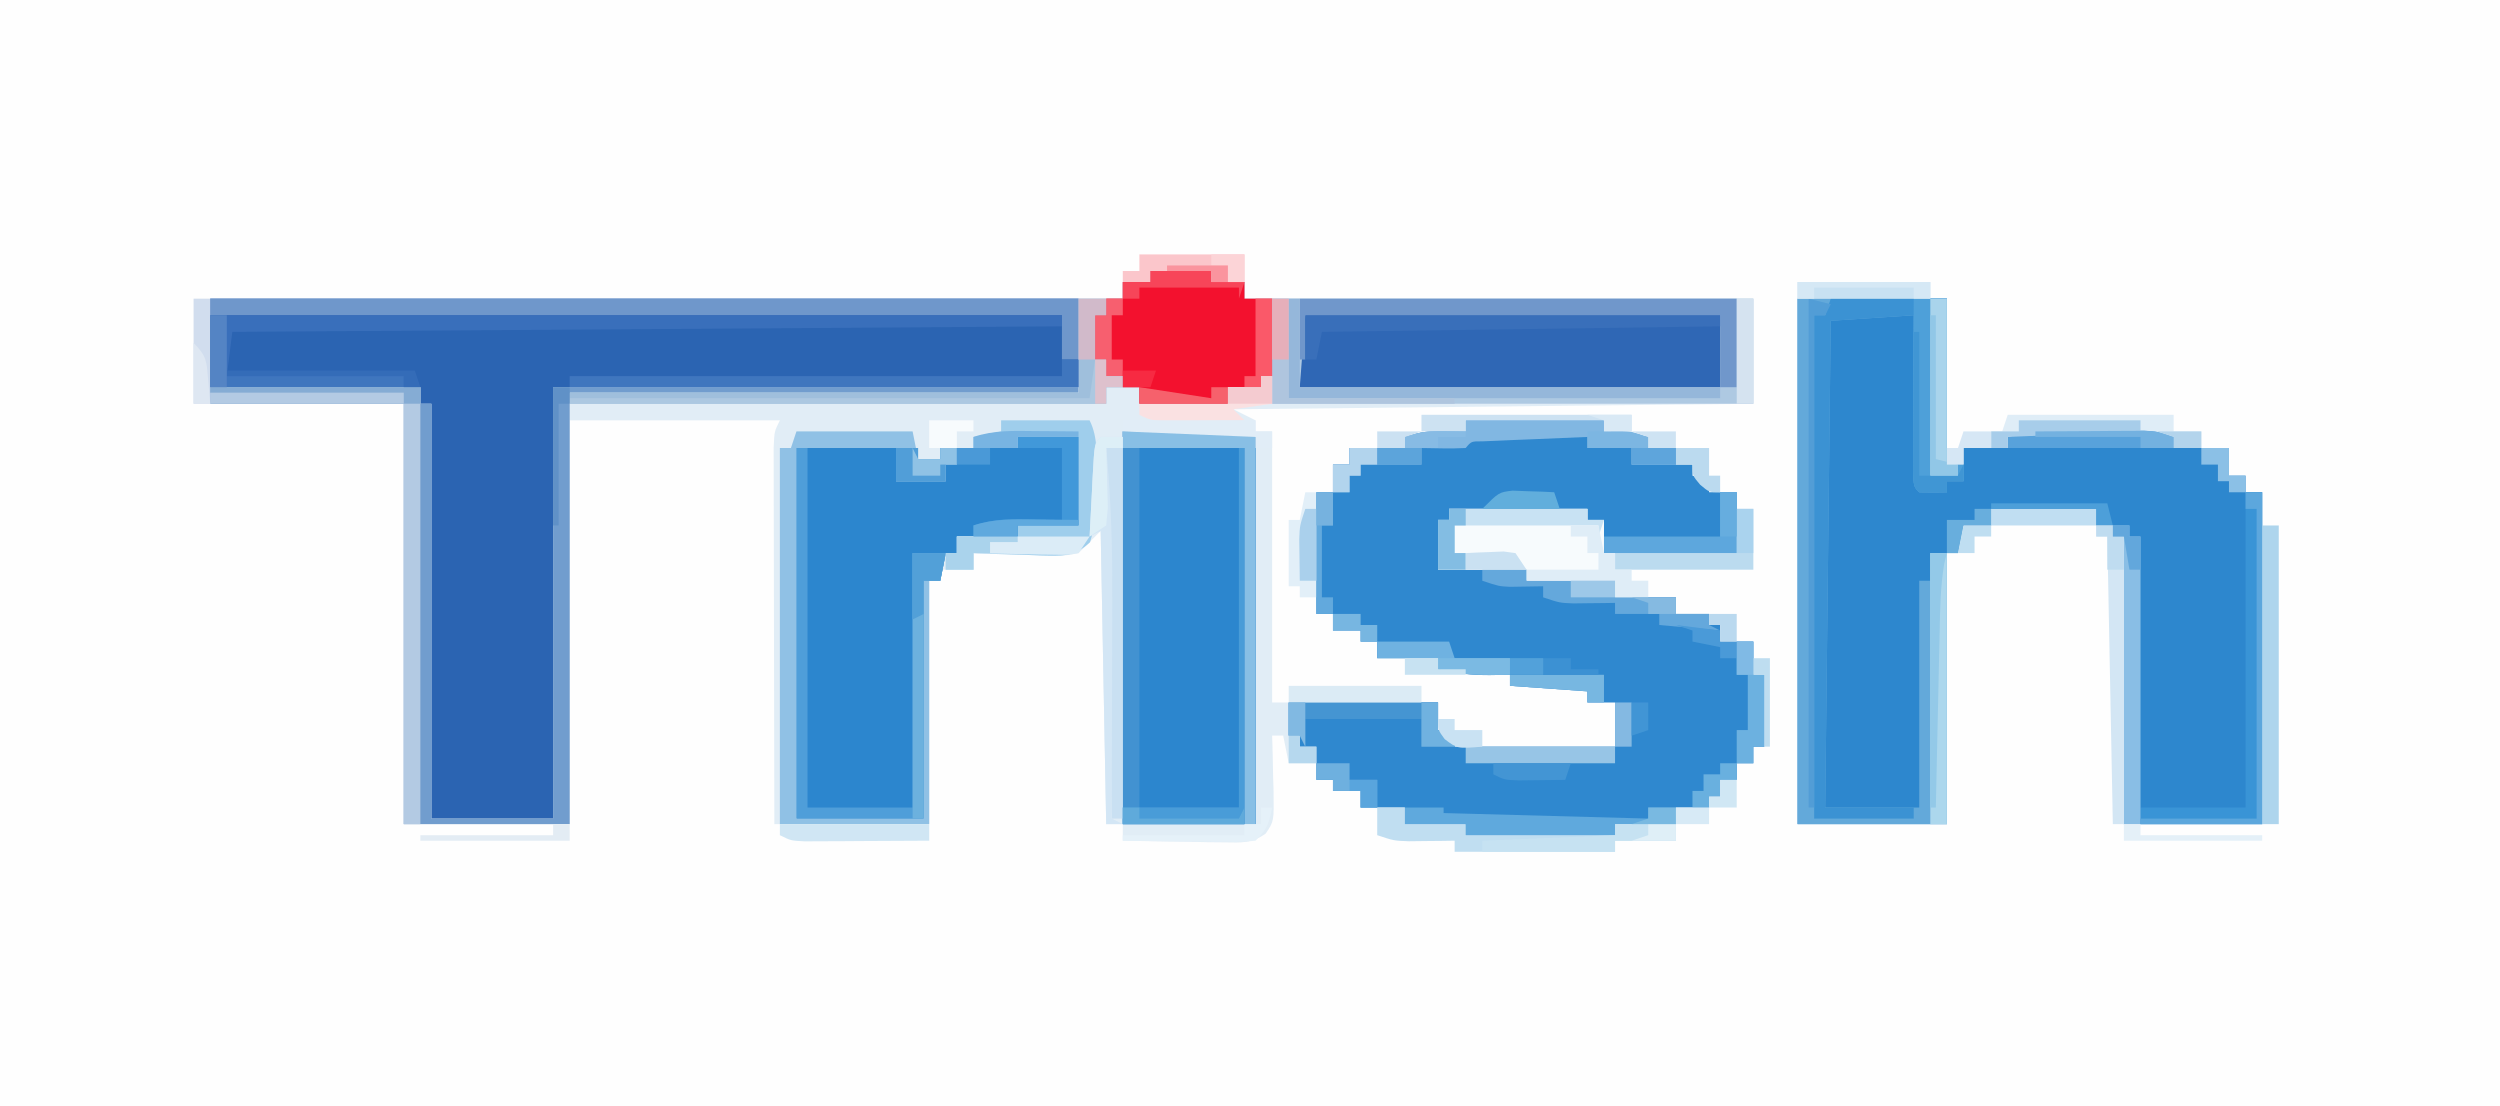 <?xml version="1.0" encoding="UTF-8"?>
<svg version="1.1" xmlns="http://www.w3.org/2000/svg" width="452" height="200">
<rect width="100%" height="100%" fill="#333333" stroke="none"/>
<path d="M0 0 C149.16 0 298.32 0 452 0 C452 66 452 132 452 200 C302.84 200 153.68 200 0 200 C0 134 0 68 0 0 Z " fill="#FEFEFE" transform="translate(0,0)"/>
<path d="M0 0 C3.63 0 7.26 0 11 0 C11 0.66 11 1.32 11 2 C12.98 2 14.96 2 17 2 C17 2.99 17 3.98 17 5 C47.36 5 77.72 5 109 5 C109 11.27 109 17.54 109 24 C77.98 24.33 46.96 24.66 15 25 C16.98 25.99 16.98 25.99 19 27 C19 27.66 19 28.32 19 29 C19.99 29 20.98 29 22 29 C22 45.17 22 61.34 22 78 C31.9 78 41.8 78 52 78 C52 79.65 52 81.3 52 83 C52.99 83.33 53.98 83.66 55 84 C55 84.66 55 85.32 55 86 C64.57 86 74.14 86 84 86 C84 83.36 84 80.72 84 78 C82.35 78 80.7 78 79 78 C79 77.34 79 76.68 79 76 C72.07 75.505 72.07 75.505 65 75 C65 74.34 65 73.68 65 73 C63.175 73.031 63.175 73.031 61.312 73.062 C58.08 73.068 55.151 72.788 52 72 C52 71.34 52 70.68 52 70 C48.37 70 44.74 70 41 70 C41 69.01 41 68.02 41 67 C40.01 67 39.02 67 38 67 C38 66.34 38 65.68 38 65 C36.35 65 34.7 65 33 65 C33 64.01 33 63.02 33 62 C32.01 62 31.02 62 30 62 C30 54.74 30 47.48 30 40 C30.99 40 31.98 40 33 40 C33 38.35 33 36.7 33 35 C33.99 35 34.98 35 36 35 C36 34.01 36 33.02 36 32 C39.3 32 42.6 32 46 32 C46 31.34 46 30.68 46 30 C48.751 29.083 50.359 28.891 53.188 28.938 C55.075 28.968 55.075 28.968 57 29 C57 28.34 57 27.68 57 27 C65.25 27 73.5 27 82 27 C82 27.66 82 28.32 82 29 C85.96 29.495 85.96 29.495 90 30 C90 30.66 90 31.32 90 32 C91.65 32 93.3 32 95 32 C95 32.99 95 33.98 95 35 C95.99 35 96.98 35 98 35 C98 35.66 98 36.32 98 37 C98.99 37.33 99.98 37.66 101 38 C101 38.66 101 39.32 101 40 C102.65 40 104.3 40 106 40 C106 43.63 106 47.26 106 51 C98.08 51 90.16 51 82 51 C82 49.02 82 47.04 82 45 C81.01 45 80.02 45 79 45 C79 44.34 79 43.68 79 43 C70.75 43 62.5 43 54 43 C54 43.66 54 44.32 54 45 C53.34 45 52.68 45 52 45 C52 47.97 52 50.94 52 54 C57.28 54 62.56 54 68 54 C68 54.66 68 55.32 68 56 C73.28 56 78.56 56 84 56 C84 56.99 84 57.98 84 59 C87.63 59 91.26 59 95 59 C95 59.99 95 60.98 95 62 C96.98 62 98.96 62 101 62 C101 62.66 101 63.32 101 64 C101.66 64 102.32 64 103 64 C103 64.99 103 65.98 103 67 C104.98 67 106.96 67 109 67 C109 68.98 109 70.96 109 73 C109.66 73 110.32 73 111 73 C111 77.29 111 81.58 111 86 C110.34 86 109.68 86 109 86 C109 86.99 109 87.98 109 89 C108.01 89 107.02 89 106 89 C106 89.99 106 90.98 106 92 C105.01 92 104.02 92 103 92 C103 92.99 103 93.98 103 95 C102.34 95 101.68 95 101 95 C101 95.66 101 96.32 101 97 C99.02 97 97.04 97 95 97 C95 97.99 95 98.98 95 100 C91.37 100 87.74 100 84 100 C84 100.66 84 101.32 84 102 C75.09 102 66.18 102 57 102 C57 101.34 57 100.68 57 100 C53.37 100 49.74 100 46 100 C46 99.01 46 98.02 46 97 C43.36 97 40.72 97 38 97 C38 96.01 38 95.02 38 94 C36.35 94 34.7 94 33 94 C33 93.34 33 92.68 33 92 C32.01 92 31.02 92 30 92 C30 91.01 30 90.02 30 89 C28.35 89 26.7 89 25 89 C24.67 87.35 24.34 85.7 24 84 C23.34 84 22.68 84 22 84 C22.035 85.12 22.07 86.24 22.105 87.395 C22.134 88.867 22.161 90.34 22.188 91.812 C22.213 92.55 22.238 93.288 22.264 94.049 C22.338 99.505 22.338 99.505 20.828 101.719 C18.293 103.496 16.534 103.342 13.457 103.293 C12.384 103.283 11.311 103.274 10.205 103.264 C9.086 103.239 7.966 103.213 6.812 103.188 C5.681 103.174 4.55 103.16 3.385 103.146 C0.589 103.111 -2.205 103.062 -5 103 C-5 102.01 -5 101.02 -5 100 C-5.99 100 -6.98 100 -8 100 C-8.33 82.51 -8.66 65.02 -9 47 C-10.32 48.32 -11.64 49.64 -13 51 C-15.198 51.454 -15.198 51.454 -17.547 51.391 C-18.391 51.378 -19.236 51.365 -20.105 51.352 C-20.978 51.318 -21.851 51.285 -22.75 51.25 C-23.638 51.232 -24.526 51.214 -25.441 51.195 C-27.629 51.148 -29.814 51.083 -32 51 C-32 51.99 -32 52.98 -32 54 C-33.98 54 -35.96 54 -38 54 C-38 54.66 -38 55.32 -38 56 C-38.66 56 -39.32 56 -40 56 C-40 70.52 -40 85.04 -40 100 C-49.24 100 -58.48 100 -68 100 C-68.023 90.777 -68.041 81.555 -68.052 72.332 C-68.057 68.05 -68.064 63.768 -68.075 59.485 C-68.086 55.355 -68.092 51.225 -68.095 47.095 C-68.097 45.517 -68.1 43.938 -68.106 42.36 C-68.113 40.155 -68.114 37.95 -68.114 35.745 C-68.116 34.488 -68.118 33.231 -68.12 31.936 C-68 29 -68 29 -67 27 C-79.54 27 -92.08 27 -105 27 C-105 51.09 -105 75.18 -105 100 C-114.9 100 -124.8 100 -135 100 C-135 74.92 -135 49.84 -135 24 C-146.55 24 -158.1 24 -170 24 C-170 17.73 -170 11.46 -170 5 C-115.55 5 -61.1 5 -5 5 C-5 4.01 -5 3.02 -5 2 C-3.35 2 -1.7 2 0 2 C0 1.34 0 0.68 0 0 Z " fill="#E1EDF6" transform="translate(208,49)"/>
<path d="M0 0 C8.91 0 17.82 0 27 0 C27 9.9 27 19.8 27 30 C27.99 30 28.98 30 30 30 C30 29.01 30 28.02 30 27 C32.64 27 35.28 27 38 27 C38 26.34 38 25.68 38 25 C41.457 24.219 44.653 23.872 48.195 23.867 C49.64 23.865 49.64 23.865 51.113 23.863 C52.107 23.867 53.101 23.871 54.125 23.875 C55.627 23.869 55.627 23.869 57.16 23.863 C58.121 23.865 59.081 23.866 60.07 23.867 C60.944 23.868 61.819 23.869 62.719 23.871 C65 24 65 24 68 25 C68 25.66 68 26.32 68 27 C71.3 27 74.6 27 78 27 C78 28.65 78 30.3 78 32 C78.99 32 79.98 32 81 32 C81 32.99 81 33.98 81 35 C81.99 35 82.98 35 84 35 C84 54.8 84 74.6 84 95 C75.75 95 67.5 95 59 95 C59 77.84 59 60.68 59 43 C58.34 43 57.68 43 57 43 C57 42.34 57 41.68 57 41 C56.01 41 55.02 41 54 41 C54 40.01 54 39.02 54 38 C47.73 38 41.46 38 35 38 C35 38.99 35 39.98 35 41 C33.35 41 31.7 41 30 41 C29.67 42.65 29.34 44.3 29 46 C28.34 46 27.68 46 27 46 C27 62.17 27 78.34 27 95 C18.09 95 9.18 95 0 95 C0 63.65 0 32.3 0 0 Z " fill="#2D87CE" transform="translate(325,54)"/>
<path d="M0 0 C51.81 0 103.62 0 157 0 C157 5.28 157 10.56 157 16 C125.65 16 94.3 16 62 16 C62 41.74 62 67.48 62 94 C54.74 94 47.48 94 40 94 C40 69.25 40 44.5 40 19 C39.34 19 38.68 19 38 19 C38 18.01 38 17.02 38 16 C25.46 16 12.92 16 0 16 C0 10.72 0 5.44 0 0 Z " fill="#2B64B2" transform="translate(38,54)"/>
<path d="M0 0 C8.25 0 16.5 0 25 0 C25 0.66 25 1.32 25 2 C27.64 2.33 30.28 2.66 33 3 C33 3.66 33 4.32 33 5 C34.65 5 36.3 5 38 5 C38 5.99 38 6.98 38 8 C38.99 8 39.98 8 41 8 C41 8.66 41 9.32 41 10 C41.99 10.33 42.98 10.66 44 11 C44 11.66 44 12.32 44 13 C45.65 13 47.3 13 49 13 C49 16.63 49 20.26 49 24 C41.08 24 33.16 24 25 24 C25 22.02 25 20.04 25 18 C24.01 18 23.02 18 22 18 C22 17.34 22 16.68 22 16 C13.75 16 5.5 16 -3 16 C-3 16.66 -3 17.32 -3 18 C-3.66 18 -4.32 18 -5 18 C-5 20.97 -5 23.94 -5 27 C0.28 27 5.56 27 11 27 C11 27.66 11 28.32 11 29 C16.28 29 21.56 29 27 29 C27 29.99 27 30.98 27 32 C30.63 32 34.26 32 38 32 C38 32.99 38 33.98 38 35 C39.98 35 41.96 35 44 35 C44 35.66 44 36.32 44 37 C44.66 37 45.32 37 46 37 C46 37.99 46 38.98 46 40 C47.98 40 49.96 40 52 40 C52 41.98 52 43.96 52 46 C52.66 46 53.32 46 54 46 C54 50.29 54 54.58 54 59 C53.34 59 52.68 59 52 59 C52 59.99 52 60.98 52 62 C51.01 62 50.02 62 49 62 C49 62.99 49 63.98 49 65 C48.01 65 47.02 65 46 65 C46 65.99 46 66.98 46 68 C45.34 68 44.68 68 44 68 C44 68.66 44 69.32 44 70 C42.02 70 40.04 70 38 70 C38 70.99 38 71.98 38 73 C34.37 73 30.74 73 27 73 C27 73.66 27 74.32 27 75 C18.09 75 9.18 75 0 75 C0 74.34 0 73.68 0 73 C-3.63 73 -7.26 73 -11 73 C-11 72.01 -11 71.02 -11 70 C-13.64 70 -16.28 70 -19 70 C-19 69.01 -19 68.02 -19 67 C-20.65 67 -22.3 67 -24 67 C-24 66.34 -24 65.68 -24 65 C-24.99 65 -25.98 65 -27 65 C-27 63.02 -27 61.04 -27 59 C-27.99 59 -28.98 59 -30 59 C-30 58.34 -30 57.68 -30 57 C-30.66 57 -31.32 57 -32 57 C-32 55.02 -32 53.04 -32 51 C-23.09 51 -14.18 51 -5 51 C-5 52.65 -5 54.3 -5 56 C-3.515 56.495 -3.515 56.495 -2 57 C-2 57.66 -2 58.32 -2 59 C7.57 59 17.14 59 27 59 C27 56.36 27 53.72 27 51 C25.35 51 23.7 51 22 51 C22 50.34 22 49.68 22 49 C15.07 48.505 15.07 48.505 8 48 C8 47.34 8 46.68 8 46 C6.783 46.021 5.566 46.041 4.312 46.062 C1.08 46.068 -1.849 45.788 -5 45 C-5 44.34 -5 43.68 -5 43 C-8.63 43 -12.26 43 -16 43 C-16 42.01 -16 41.02 -16 40 C-16.99 40 -17.98 40 -19 40 C-19 39.34 -19 38.68 -19 38 C-20.65 38 -22.3 38 -24 38 C-24 37.01 -24 36.02 -24 35 C-24.99 35 -25.98 35 -27 35 C-27 27.74 -27 20.48 -27 13 C-26.01 13 -25.02 13 -24 13 C-24 11.35 -24 9.7 -24 8 C-23.01 8 -22.02 8 -21 8 C-21 7.01 -21 6.02 -21 5 C-17.7 5 -14.4 5 -11 5 C-11 4.34 -11 3.68 -11 3 C-8.249 2.083 -6.641 1.891 -3.812 1.938 C-1.925 1.968 -1.925 1.968 0 2 C0 1.34 0 0.68 0 0 Z " fill="#2F88CF" transform="translate(265,76)"/>
<path d="M0 0 C3.63 0 7.26 0 11 0 C11 0.66 11 1.32 11 2 C12.98 2 14.96 2 17 2 C17 2.99 17 3.98 17 5 C47.36 5 77.72 5 109 5 C109 11.27 109 17.54 109 24 C80.29 24 51.58 24 22 24 C22 22.35 22 20.7 22 19 C21.34 19 20.68 19 20 19 C20 19.66 20 20.32 20 21 C18.02 21 16.04 21 14 21 C14 21.99 14 22.98 14 24 C8.72 24 3.44 24 -2 24 C-2 23.01 -2 22.02 -2 21 C-2.99 21 -3.98 21 -5 21 C-5 20.34 -5 19.68 -5 19 C-5.99 19 -6.98 19 -8 19 C-8 18.01 -8 17.02 -8 16 C-8.66 16 -9.32 16 -10 16 C-10 13.36 -10 10.72 -10 8 C-9.34 8 -8.68 8 -8 8 C-8 7.01 -8 6.02 -8 5 C-7.01 5 -6.02 5 -5 5 C-5 4.01 -5 3.02 -5 2 C-3.35 2 -1.7 2 0 2 C0 1.34 0 0.68 0 0 Z " fill="#AEC9E2" transform="translate(208,49)"/>
<path d="M0 0 C3.63 0 7.26 0 11 0 C11 5.28 11 10.56 11 16 C7.37 16 3.74 16 0 16 C0 16.66 0 17.32 0 18 C-3.63 18 -7.26 18 -11 18 C-11 18.99 -11 19.98 -11 21 C-11.66 21 -12.32 21 -13 21 C-13.33 22.65 -13.66 24.3 -14 26 C-14.99 26 -15.98 26 -17 26 C-17 40.19 -17 54.38 -17 69 C-24.59 69 -32.18 69 -40 69 C-40 46.89 -40 24.78 -40 2 C-34.06 2 -28.12 2 -22 2 C-22 3.98 -22 5.96 -22 8 C-19.03 8 -16.06 8 -13 8 C-13 7.01 -13 6.02 -13 5 C-12.34 5 -11.68 5 -11 5 C-11 4.01 -11 3.02 -11 2 C-7.37 2 -3.74 2 0 2 C0 1.34 0 0.68 0 0 Z " fill="#2C86CE" transform="translate(184,79)"/>
<path d="M0 0 C22 0 22 0 24 1 C24 24.1 24 47.2 24 71 C16.08 71 8.16 71 0 71 C0 47.57 0 24.14 0 0 Z " fill="#2C86CE" transform="translate(203,78)"/>
<path d="M0 0 C8.91 0 17.82 0 27 0 C27 9.9 27 19.8 27 30 C27.99 30 28.98 30 30 30 C30 30.99 30 31.98 30 33 C29.01 33 28.02 33 27 33 C27 33.66 27 34.32 27 35 C25.334 35.043 23.666 35.041 22 35 C21 34 21 34 20.886 31.041 C20.892 29.747 20.897 28.454 20.902 27.121 C20.904 26.434 20.905 25.748 20.907 25.04 C20.912 22.839 20.925 20.638 20.938 18.438 C20.943 16.949 20.947 15.46 20.951 13.971 C20.961 10.314 20.981 6.657 21 3 C16.05 3.33 11.1 3.66 6 4 C5.67 33.04 5.34 62.08 5 92 C10.61 92 16.22 92 22 92 C22 78.47 22 64.94 22 51 C22.66 51 23.32 51 24 51 C24 49.35 24 47.7 24 46 C24.99 46 25.98 46 27 46 C27 62.17 27 78.34 27 95 C18.09 95 9.18 95 0 95 C0 63.65 0 32.3 0 0 Z " fill="#63A9DA" transform="translate(325,54)"/>
<path d="M0 0 C24.75 0 49.5 0 75 0 C75 4.29 75 8.58 75 13 C49.92 13 24.84 13 -1 13 C-0.67 8.71 -0.34 4.42 0 0 Z " fill="#2F67B5" transform="translate(236,57)"/>
<path d="M0 0 C12.54 0 25.08 0 38 0 C38 0.99 38 1.98 38 3 C38.66 3 39.32 3 40 3 C40 27.75 40 52.5 40 78 C47.26 78 54.52 78 62 78 C62 52.26 62 26.52 62 0 C93.35 0 124.7 0 157 0 C157 0.33 157 0.66 157 1 C126.64 1 96.28 1 65 1 C65 26.74 65 52.48 65 79 C55.1 79 45.2 79 35 79 C35 53.92 35 28.84 35 3 C23.45 3 11.9 3 0 3 C0 2.01 0 1.02 0 0 Z " fill="#719DCE" transform="translate(38,70)"/>
<path d="M0 0 C3.63 0 7.26 0 11 0 C11 0.66 11 1.32 11 2 C12.98 2 14.96 2 17 2 C17 2.99 17 3.98 17 5 C18.65 5 20.3 5 22 5 C22 9.62 22 14.24 22 19 C21.34 19 20.68 19 20 19 C20 19.66 20 20.32 20 21 C18.02 21 16.04 21 14 21 C14 21.99 14 22.98 14 24 C8.72 24 3.44 24 -2 24 C-2 23.01 -2 22.02 -2 21 C-2.99 21 -3.98 21 -5 21 C-5 20.34 -5 19.68 -5 19 C-5.99 19 -6.98 19 -8 19 C-8 18.01 -8 17.02 -8 16 C-8.66 16 -9.32 16 -10 16 C-10 13.36 -10 10.72 -10 8 C-9.34 8 -8.68 8 -8 8 C-8 7.01 -8 6.02 -8 5 C-7.01 5 -6.02 5 -5 5 C-5 4.01 -5 3.02 -5 2 C-3.35 2 -1.7 2 0 2 C0 1.34 0 0.68 0 0 Z " fill="#F3112E" transform="translate(208,49)"/>
<path d="M0 0 C22 0 22 0 24 1 C24 24.1 24 47.2 24 71 C16.08 71 8.16 71 0 71 C0 47.57 0 24.14 0 0 Z M3 3 C3 24.45 3 45.9 3 68 C8.94 68 14.88 68 21 68 C21 46.55 21 25.1 21 3 C15.06 3 9.12 3 3 3 Z " fill="#4292D1" transform="translate(203,78)"/>
<path d="M0 0 C51.81 0 103.62 0 157 0 C157 3.63 157 7.26 157 11 C156.01 11 155.02 11 154 11 C154 8.36 154 5.72 154 3 C103.18 3 52.36 3 0 3 C0 2.01 0 1.02 0 0 Z " fill="#6F97CB" transform="translate(38,54)"/>
<path d="M0 0 C8.25 0 16.5 0 25 0 C25 0.66 25 1.32 25 2 C25.99 2 26.98 2 28 2 C28 3.98 28 5.96 28 8 C35.92 8 43.84 8 52 8 C52 5.36 52 2.72 52 0 C52.99 0 53.98 0 55 0 C55 3.63 55 7.26 55 11 C47.74 11 40.48 11 33 11 C33 11.66 33 12.32 33 13 C33.99 13 34.98 13 36 13 C36 13.99 36 14.98 36 16 C34.02 16 32.04 16 30 16 C30 15.01 30 14.02 30 13 C24.72 13 19.44 13 14 13 C14 12.34 14 11.68 14 11 C8.72 11 3.44 11 -2 11 C-2 8.03 -2 5.06 -2 2 C-1.34 2 -0.68 2 0 2 C0 1.34 0 0.68 0 0 Z " fill="#F7FBFD" transform="translate(262,92)"/>
<path d="M0 0 C6.93 0 13.86 0 21 0 C21 9.9 21 19.8 21 30 C21.99 30 22.98 30 24 30 C24 30.99 24 31.98 24 33 C23.01 33 22.02 33 21 33 C21 33.66 21 34.32 21 35 C19.334 35.043 17.666 35.041 16 35 C15 34 15 34 14.886 31.041 C14.892 29.747 14.897 28.454 14.902 27.121 C14.904 26.434 14.905 25.748 14.907 25.04 C14.912 22.839 14.925 20.638 14.938 18.438 C14.943 16.949 14.947 15.46 14.951 13.971 C14.961 10.314 14.981 6.657 15 3 C10.05 3.33 5.1 3.66 0 4 C-0.33 33.04 -0.66 62.08 -1 92 C4.28 92 9.56 92 15 92 C15 92.66 15 93.32 15 94 C9.06 94 3.12 94 -3 94 C-3 63.97 -3 33.94 -3 3 C-2.34 3 -1.68 3 -1 3 C-0.67 2.01 -0.34 1.02 0 0 Z " fill="#3B92D3" transform="translate(331,54)"/>
<path d="M0 0 C50.82 0 101.64 0 154 0 C154 0.66 154 1.32 154 2 C79.75 2.495 79.75 2.495 4 3 C3.67 5.64 3.34 8.28 3 11 C13.56 11 24.12 11 35 11 C35 11.66 35 12.32 35 13 C23.45 13 11.9 13 0 13 C0 8.71 0 4.42 0 0 Z " fill="#396FBB" transform="translate(38,57)"/>
<path d="M0 0 C0.99 0 1.98 0 3 0 C3 19.8 3 39.6 3 60 C-5.25 60 -13.5 60 -22 60 C-22 42.84 -22 25.68 -22 8 C-22.66 8 -23.32 8 -24 8 C-24 7.34 -24 6.68 -24 6 C-23.01 6 -22.02 6 -21 6 C-21 6.66 -21 7.32 -21 8 C-20.34 8 -19.68 8 -19 8 C-19 24.17 -19 40.34 -19 57 C-12.73 57 -6.46 57 0 57 C0 38.19 0 19.38 0 0 Z " fill="#3994D6" transform="translate(406,89)"/>
<path d="M0 0 C6.93 0 13.86 0 21 0 C21.33 1.65 21.66 3.3 22 5 C23.32 5 24.64 5 26 5 C26 4.34 26 3.68 26 3 C26.99 3 27.98 3 29 3 C29 3.99 29 4.98 29 6 C28.34 6 27.68 6 27 6 C27 6.99 27 7.98 27 9 C24.03 9 21.06 9 18 9 C18 7.02 18 5.04 18 3 C12.06 3 6.12 3 0 3 C0 25.11 0 47.22 0 70 C7.59 70 15.18 70 23 70 C23 55.81 23 41.62 23 27 C23.33 27 23.66 27 24 27 C24 41.52 24 56.04 24 71 C15.09 71 6.18 71 -3 71 C-3 48.56 -3 26.12 -3 3 C-2.34 3 -1.68 3 -1 3 C-0.67 2.01 -0.34 1.02 0 0 Z " fill="#90C1E5" transform="translate(144,78)"/>
<path d="M0 0 C12.54 0 25.08 0 38 0 C38 26.07 38 52.14 38 79 C37.01 79 36.02 79 35 79 C35 53.92 35 28.84 35 3 C23.45 3 11.9 3 0 3 C0 2.01 0 1.02 0 0 Z " fill="#B3CAE3" transform="translate(38,70)"/>
<path d="M0 0 C0.66 0 1.32 0 2 0 C2 21.45 2 42.9 2 65 C8.27 65 14.54 65 21 65 C21 49.82 21 34.64 21 19 C22.98 19 24.96 19 27 19 C26.67 20.65 26.34 22.3 26 24 C25.01 24 24.02 24 23 24 C23 38.19 23 52.38 23 67 C15.41 67 7.82 67 0 67 C0 44.89 0 22.78 0 0 Z " fill="#4F9ED9" transform="translate(144,81)"/>
<path d="M0 0 C26.07 0 52.14 0 79 0 C79 5.28 79 10.56 79 16 C78.01 16 77.02 16 76 16 C76 11.71 76 7.42 76 3 C51.25 3 26.5 3 1 3 C1 5.64 1 8.28 1 11 C0.67 11 0.34 11 0 11 C0 7.37 0 3.74 0 0 Z " fill="#7097CB" transform="translate(235,54)"/>
<path d="M0 0 C1.65 0 3.3 0 5 0 C5 0.99 5 1.98 5 3 C4.34 3 3.68 3 3 3 C3 5.64 3 8.28 3 11 C3.66 11 4.32 11 5 11 C5 11.99 5 12.98 5 14 C5.99 14 6.98 14 8 14 C8 14.66 8 15.32 8 16 C7.01 16 6.02 16 5 16 C5 16.99 5 17.98 5 19 C-27.01 19 -59.02 19 -92 19 C-92 18.34 -92 17.68 -92 17 C-61.64 17 -31.28 17 0 17 C0 11.39 0 5.78 0 0 Z " fill="#9FBFDC" transform="translate(195,54)"/>
<path d="M0 0 C5.28 0 10.56 0 16 0 C17.62 3.239 17.226 6.757 17.25 10.312 C17.271 11.072 17.291 11.832 17.312 12.615 C17.336 16.009 17.073 18.757 16.09 22.023 C13.161 24.794 10.907 24.514 6.982 24.439 C6.101 24.398 5.22 24.356 4.312 24.312 C3.42 24.29 2.527 24.267 1.607 24.244 C-0.597 24.185 -2.798 24.103 -5 24 C-5 24.99 -5 25.98 -5 27 C-6.65 27 -8.3 27 -10 27 C-10 26.01 -10 25.02 -10 24 C-9.34 24 -8.68 24 -8 24 C-8 23.01 -8 22.02 -8 21 C-4.37 21 -0.74 21 3 21 C3 20.34 3 19.68 3 19 C6.63 19 10.26 19 14 19 C14 13.72 14 8.44 14 3 C10.37 3 6.74 3 3 3 C3 3.66 3 4.32 3 5 C0.36 5 -2.28 5 -5 5 C-5 4.34 -5 3.68 -5 3 C-3.35 2.67 -1.7 2.34 0 2 C0 1.34 0 0.68 0 0 Z " fill="#9FCEEC" transform="translate(181,76)"/>
<path d="M0 0 C1.98 0 3.96 0 6 0 C6 9.9 6 19.8 6 30 C6.99 30 7.98 30 9 30 C9 30.99 9 31.98 9 33 C8.01 33 7.02 33 6 33 C6 33.66 6 34.32 6 35 C4.334 35.043 2.666 35.041 1 35 C0 34 0 34 -0.114 30.765 C-0.113 29.332 -0.108 27.898 -0.098 26.465 C-0.096 25.712 -0.095 24.958 -0.093 24.182 C-0.088 21.767 -0.075 19.352 -0.062 16.938 C-0.057 15.304 -0.053 13.671 -0.049 12.037 C-0.038 8.025 -0.021 4.012 0 0 Z " fill="#4EA0D9" transform="translate(346,54)"/>
<path d="M0 0 C8.25 0 16.5 0 25 0 C25 0.66 25 1.32 25 2 C27.64 2.33 30.28 2.66 33 3 C33 3.66 33 4.32 33 5 C34.65 5 36.3 5 38 5 C38 5.99 38 6.98 38 8 C35.36 8 32.72 8 30 8 C30 7.01 30 6.02 30 5 C27.36 5 24.72 5 22 5 C22 4.34 22 3.68 22 3 C18.52 3.138 15.041 3.287 11.562 3.438 C10.073 3.496 10.073 3.496 8.553 3.557 C7.136 3.619 7.136 3.619 5.691 3.684 C4.38 3.739 4.38 3.739 3.041 3.795 C1.007 3.782 1.007 3.782 0 5 C-2.671 5.141 -5.324 5.042 -8 5 C-8 5.99 -8 6.98 -8 8 C-11.63 8 -15.26 8 -19 8 C-19 8.66 -19 9.32 -19 10 C-19.66 10 -20.32 10 -21 10 C-21 10.99 -21 11.98 -21 13 C-21.99 13 -22.98 13 -24 13 C-24 11.35 -24 9.7 -24 8 C-23.01 8 -22.02 8 -21 8 C-21 7.01 -21 6.02 -21 5 C-17.7 5 -14.4 5 -11 5 C-11 4.34 -11 3.68 -11 3 C-8.249 2.083 -6.641 1.891 -3.812 1.938 C-1.925 1.968 -1.925 1.968 0 2 C0 1.34 0 0.68 0 0 Z " fill="#81B7E2" transform="translate(265,76)"/>
<path d="M0 0 C3.625 -0.029 7.25 -0.047 10.875 -0.062 C12.424 -0.075 12.424 -0.075 14.004 -0.088 C14.99 -0.091 15.976 -0.094 16.992 -0.098 C18.359 -0.106 18.359 -0.106 19.753 -0.114 C22 0 22 0 24 1 C24 24.1 24 47.2 24 71 C23.34 71 22.68 71 22 71 C22 48.56 22 26.12 22 3 C14.74 3 7.48 3 0 3 C0 2.01 0 1.02 0 0 Z " fill="#88BFE5" transform="translate(203,78)"/>
<path d="M0 0 C0.99 0 1.98 0 3 0 C3 1.65 3 3.3 3 5 C-27.36 5 -57.72 5 -89 5 C-89 4.34 -89 3.68 -89 3 C-59.63 3 -30.26 3 0 3 C0 2.01 0 1.02 0 0 Z " fill="#3F76BE" transform="translate(192,65)"/>
<path d="M0 0 C0.66 0 1.32 0 2 0 C2 5.28 2 10.56 2 16 C27.08 16 52.16 16 78 16 C78 16.66 78 17.32 78 18 C52.26 18 26.52 18 0 18 C0 12.06 0 6.12 0 0 Z " fill="#95B7DA" transform="translate(233,54)"/>
<path d="M0 0 C1.65 0 3.3 0 5 0 C5 0.99 5 1.98 5 3 C8.63 3 12.26 3 16 3 C16 3.66 16 4.32 16 5 C24.91 5 33.82 5 43 5 C43 4.34 43 3.68 43 3 C46.63 3 50.26 3 54 3 C54 3.99 54 4.98 54 6 C50.37 6 46.74 6 43 6 C43 6.66 43 7.32 43 8 C33.43 8 23.86 8 14 8 C14 7.34 14 6.68 14 6 C13.241 6.012 12.481 6.023 11.699 6.035 C10.705 6.044 9.711 6.053 8.688 6.062 C7.701 6.074 6.715 6.086 5.699 6.098 C3 6 3 6 0 5 C0 3.35 0 1.7 0 0 Z " fill="#C0DEF1" transform="translate(249,146)"/>
<path d="M0 0 C24.75 0 49.5 0 75 0 C75 0.66 75 1.32 75 2 C39.36 2.495 39.36 2.495 3 3 C2.67 4.65 2.34 6.3 2 8 C1.34 8 0.68 8 0 8 C0 5.36 0 2.72 0 0 Z " fill="#396FBA" transform="translate(236,57)"/>
<path d="M0 0 C0.99 0 1.98 0 3 0 C3 0.66 3 1.32 3 2 C3.66 2 4.32 2 5 2 C5 19.16 5 36.32 5 54 C4.01 54 3.02 54 2 54 C2 36.84 2 19.68 2 2 C1.34 2 0.68 2 0 2 C0 1.34 0 0.68 0 0 Z " fill="#89BEE5" transform="translate(382,95)"/>
<path d="M0 0 C0.99 0 1.98 0 3 0 C3 17.82 3 35.64 3 54 C2.01 54 1.02 54 0 54 C0 36.18 0 18.36 0 0 Z " fill="#AED5ED" transform="translate(409,95)"/>
<path d="M0 0 C0.99 0 1.98 0 3 0 C3 16.17 3 32.34 3 49 C2.01 49 1.02 49 0 49 C0 32.83 0 16.66 0 0 Z " fill="#ACD7ED" transform="translate(349,100)"/>
<path d="M0 0 C0.99 0 1.98 0 3 0 C3 22.11 3 44.22 3 67 C2.34 67 1.68 67 1 67 C0.67 44.89 0.34 22.78 0 0 Z " fill="#C9E0F2" transform="translate(200,81)"/>
<path d="M0 0 C0.33 0 0.66 0 1 0 C1 22.44 1 44.88 1 68 C-6.26 68 -13.52 68 -21 68 C-21 67.01 -21 66.02 -21 65 C-14.07 65 -7.14 65 0 65 C0 43.55 0 22.1 0 0 Z " fill="#499CD8" transform="translate(224,81)"/>
<path d="M0 0 C2.64 0 5.28 0 8 0 C8 0.66 8 1.32 8 2 C13.28 2 18.56 2 24 2 C24 2.99 24 3.98 24 5 C27.63 5 31.26 5 35 5 C35 5.99 35 6.98 35 8 C36.98 8 38.96 8 41 8 C41 8.66 41 9.32 41 10 C41.66 10.33 42.32 10.66 43 11 C37.555 10.505 37.555 10.505 32 10 C32 9.34 32 8.68 32 8 C29.36 8 26.72 8 24 8 C24 7.34 24 6.68 24 6 C22.969 6.017 22.969 6.017 21.918 6.035 C21.017 6.044 20.116 6.053 19.188 6.062 C17.848 6.08 17.848 6.08 16.48 6.098 C14 6 14 6 11 5 C11 4.34 11 3.68 11 3 C8.021 3.049 8.021 3.049 5.043 3.098 C3 3 3 3 0 2 C0 1.34 0 0.68 0 0 Z " fill="#64A8DC" transform="translate(268,103)"/>
<path d="M0 0 C2.31 0 4.62 0 7 0 C7 0.33 7 0.66 7 1 C25.315 1.495 25.315 1.495 44 2 C44 1.34 44 0.68 44 0 C45.65 0 47.3 0 49 0 C49 0.99 49 1.98 49 3 C45.37 3 41.74 3 38 3 C38 3.66 38 4.32 38 5 C29.09 5 20.18 5 11 5 C11 4.34 11 3.68 11 3 C7.37 3 3.74 3 0 3 C0 2.01 0 1.02 0 0 Z " fill="#5FA9DD" transform="translate(254,146)"/>
<path d="M0 0 C9.9 0 19.8 0 30 0 C30 0.99 30 1.98 30 3 C31.65 3 33.3 3 35 3 C35 3.99 35 4.98 35 6 C33.35 6 31.7 6 30 6 C30 5.34 30 4.68 30 4 C20.1 4 10.2 4 0 4 C0 4.66 0 5.32 0 6 C-0.99 6 -1.98 6 -3 6 C-3 5.01 -3 4.02 -3 3 C-2.34 3 -1.68 3 -1 3 C-0.67 2.01 -0.34 1.02 0 0 Z " fill="#DFEDF7" transform="translate(363,75)"/>
<path d="M0 0 C0.66 0 1.32 0 2 0 C2 0.99 2 1.98 2 3 C2.99 3 3.98 3 5 3 C5 3.66 5 4.32 5 5 C4.01 5 3.02 5 2 5 C2 5.99 2 6.98 2 8 C-30.01 8 -62.02 8 -95 8 C-95 7.67 -95 7.34 -95 7 C-63.98 7 -32.96 7 -1 7 C-0.67 4.69 -0.34 2.38 0 0 Z " fill="#ACC8E1" transform="translate(198,65)"/>
<path d="M0 0 C0.99 0 1.98 0 3 0 C3 0.66 3 1.32 3 2 C3.66 2 4.32 2 5 2 C5 19.16 5 36.32 5 54 C4.34 54 3.68 54 3 54 C2.67 36.84 2.34 19.68 2 2 C1.34 2 0.68 2 0 2 C0 1.34 0 0.68 0 0 Z " fill="#D3E6F4" transform="translate(379,95)"/>
<path d="M0 0 C8.91 0 17.82 0 27 0 C27 1.65 27 3.3 27 5 C27.99 5.33 28.98 5.66 30 6 C30 6.66 30 7.32 30 8 C28.02 8 26.04 8 24 8 C24 6.35 24 4.7 24 3 C17.07 3 10.14 3 3 3 C3 4.65 3 6.3 3 8 C2.67 7.34 2.34 6.68 2 6 C1.34 6 0.68 6 0 6 C0 4.02 0 2.04 0 0 Z " fill="#4595D2" transform="translate(233,127)"/>
<path d="M0 0 C1.98 0 3.96 0 6 0 C5.67 1.65 5.34 3.3 5 5 C4.01 5 3.02 5 2 5 C2 19.19 2 33.38 2 48 C1.34 48 0.68 48 0 48 C0 32.16 0 16.32 0 0 Z " fill="#6CB1DE" transform="translate(165,100)"/>
<path d="M0 0 C0.99 0 1.98 0 3 0 C3 3.63 3 7.26 3 11 C13.56 11 24.12 11 35 11 C35 11.66 35 12.32 35 13 C23.45 13 11.9 13 0 13 C0 8.71 0 4.42 0 0 Z " fill="#3F76BE" transform="translate(38,57)"/>
<path d="M0 0 C8.25 0 16.5 0 25 0 C25 0.66 25 1.32 25 2 C25.99 2 26.98 2 28 2 C27.67 2.99 27.34 3.98 27 5 C27 4.34 27 3.68 27 3 C18.42 3 9.84 3 1 3 C1 4.65 1 6.3 1 8 C1.66 8 2.32 8 3 8 C3 8.99 3 9.98 3 11 C1.35 11 -0.3 11 -2 11 C-2 8.03 -2 5.06 -2 2 C-1.34 2 -0.68 2 0 2 C0 1.34 0 0.68 0 0 Z " fill="#C8E2F3" transform="translate(262,92)"/>
<path d="M0 0 C0.99 0 1.98 0 3 0 C3 9.9 3 19.8 3 30 C3.66 30 4.32 30 5 30 C5 30.66 5 31.32 5 32 C3.35 32 1.7 32 0 32 C0 21.44 0 10.88 0 0 Z " fill="#A9D4EC" transform="translate(349,54)"/>
<path d="M0 0 C0.99 0 1.98 0 3 0 C3 3.63 3 7.26 3 11 C-5.25 11 -13.5 11 -22 11 C-22 10.01 -22 9.02 -22 8 C-14.74 8 -7.48 8 0 8 C0 5.36 0 2.72 0 0 Z " fill="#BBDBEF" transform="translate(314,92)"/>
<path d="M0 0 C1.32 0.33 2.64 0.66 4 1 C3.67 1.66 3.34 2.32 3 3 C2.34 3 1.68 3 1 3 C1 32.37 1 61.74 1 92 C0.67 92 0.34 92 0 92 C0 61.64 0 31.28 0 0 Z " fill="#529DD6" transform="translate(327,54)"/>
<path d="M0 0 C1.32 0 2.64 0 4 0 C4 0.66 4 1.32 4 2 C3.01 2 2.02 2 1 2 C1.071 2.787 1.142 3.573 1.215 4.384 C1.884 12.303 2.134 20.137 2.098 28.082 C2.096 29.262 2.095 30.442 2.093 31.658 C2.088 35.376 2.075 39.094 2.062 42.812 C2.057 45.355 2.053 47.897 2.049 50.439 C2.038 56.626 2.021 62.813 2 69 C2.66 69.33 3.32 69.66 4 70 C3.01 70 2.02 70 1 70 C0.67 52.51 0.34 35.02 0 17 C-0.66 17.33 -1.32 17.66 -2 18 C-1.86 15.187 -1.713 12.375 -1.562 9.562 C-1.523 8.76 -1.484 7.958 -1.443 7.131 C-1.113 1.113 -1.113 1.113 0 0 Z " fill="#D3E6F5" transform="translate(199,79)"/>
<path d="M0 0 C0.99 0 1.98 0 3 0 C3 3.63 3 7.26 3 11 C-4.92 11 -12.84 11 -21 11 C-21 10.01 -21 9.02 -21 8 C-14.07 8 -7.14 8 0 8 C0 5.36 0 2.72 0 0 Z " fill="#5DA7DD" transform="translate(311,89)"/>
<path d="M0 0 C3.63 0 7.26 0 11 0 C11 5.28 11 10.56 11 16 C7.37 16 3.74 16 0 16 C0 16.66 0 17.32 0 18 C-2.64 18 -5.28 18 -8 18 C-8 17.34 -8 16.68 -8 16 C-2.836 14.279 2.593 14.946 8 15 C8 10.71 8 6.42 8 2 C5.36 2 2.72 2 0 2 C0 1.34 0 0.68 0 0 Z " fill="#4198D9" transform="translate(184,79)"/>
<path d="M0 0 C0.99 0 1.98 0 3 0 C3 19.8 3 39.6 3 60 C-4.26 60 -11.52 60 -19 60 C-19 59.67 -19 59.34 -19 59 C-12.07 59 -5.14 59 2 59 C2 40.52 2 22.04 2 3 C1.34 3 0.68 3 0 3 C0 2.01 0 1.02 0 0 Z " fill="#5CA7DD" transform="translate(406,89)"/>
<path d="M0 0 C0.99 0 1.98 0 3 0 C3 5.94 3 11.88 3 18 C12.9 18 22.8 18 33 18 C33 18.33 33 18.66 33 19 C22.11 19 11.22 19 0 19 C0 12.73 0 6.46 0 0 Z " fill="#AFC5DE" transform="translate(230,54)"/>
<path d="M0 0 C1.65 0 3.3 0 5 0 C5.33 1.65 5.66 3.3 6 5 C6.66 5 7.32 5 8 5 C8 5.99 8 6.98 8 8 C8.99 8 9.98 8 11 8 C11 8.66 11 9.32 11 10 C11.99 10 12.98 10 14 10 C14 10.99 14 11.98 14 13 C12.02 13 10.04 13 8 13 C8 12.01 8 11.02 8 10 C2.72 10 -2.56 10 -8 10 C-8 9.34 -8 8.68 -8 8 C-3.71 8 0.58 8 5 8 C5 7.01 5 6.02 5 5 C4.34 5 3.68 5 3 5 C3 4.01 3 3.02 3 2 C2.01 2 1.02 2 0 2 C0 1.34 0 0.68 0 0 Z " fill="#DFEDF7" transform="translate(284,95)"/>
<path d="M0 0 C7.92 0 15.84 0 24 0 C23.01 1.485 23.01 1.485 22 3 C20.029 3.341 20.029 3.341 17.648 3.293 C16.798 3.283 15.947 3.274 15.07 3.264 C14.181 3.239 13.291 3.213 12.375 3.188 C11.478 3.174 10.581 3.16 9.656 3.146 C7.437 3.111 5.219 3.062 3 3 C3 3.99 3 4.98 3 6 C1.35 6 -0.3 6 -2 6 C-2 5.01 -2 4.02 -2 3 C-1.34 3 -0.68 3 0 3 C0 2.01 0 1.02 0 0 Z " fill="#DBECF7" transform="translate(173,97)"/>
<path d="M0 0 C3.63 0 7.26 0 11 0 C11 0.99 11 1.98 11 3 C7.37 3 3.74 3 0 3 C0 3.66 0 4.32 0 5 C-7.92 5 -15.84 5 -24 5 C-24 4.34 -24 3.68 -24 3 C-16.08 2.67 -8.16 2.34 0 2 C0 1.34 0 0.68 0 0 Z " fill="#C6E2F2" transform="translate(292,149)"/>
<path d="M0 0 C1.444 -0.002 1.444 -0.002 2.918 -0.004 C3.912 -0 4.906 0.004 5.93 0.008 C7.432 0.002 7.432 0.002 8.965 -0.004 C9.925 -0.003 10.886 -0.001 11.875 0 C12.749 0.001 13.623 0.002 14.524 0.003 C16.805 0.133 16.805 0.133 19.805 1.133 C19.805 1.793 19.805 2.453 19.805 3.133 C9.905 3.133 0.005 3.133 -10.195 3.133 C-10.195 2.473 -10.195 1.813 -10.195 1.133 C-6.738 0.351 -3.542 0.005 0 0 Z " fill="#58A2DB" transform="translate(373.195,77.867)"/>
<path d="M0 0 C8.91 0 17.82 0 27 0 C27 0.99 27 1.98 27 3 C18.09 3 9.18 3 0 3 C0 2.01 0 1.02 0 0 Z " fill="#97C5E6" transform="translate(265,135)"/>
<path d="M0 0 C8.91 0 17.82 0 27 0 C27 0.99 27 1.98 27 3 C22.875 3.029 18.75 3.047 14.625 3.062 C12.862 3.075 12.862 3.075 11.062 3.088 C9.38 3.093 9.38 3.093 7.664 3.098 C6.109 3.106 6.109 3.106 4.522 3.114 C2 3 2 3 0 2 C0 1.34 0 0.68 0 0 Z " fill="#D0E6F4" transform="translate(141,149)"/>
<path d="M0 0 C0.66 0 1.32 0 2 0 C2 6.27 2 12.54 2 19 C1.01 19 0.02 19 -1 19 C-1 18.34 -1 17.68 -1 17 C-1.66 17 -2.32 17 -3 17 C-3 13.04 -3 9.08 -3 5 C-2.34 5 -1.68 5 -1 5 C-0.67 3.35 -0.34 1.7 0 0 Z " fill="#E2EFF8" transform="translate(236,89)"/>
<path d="M0 0 C0.66 0 1.32 0 2 0 C2 1.65 2 3.3 2 5 C-0.31 5.33 -2.62 5.66 -5 6 C-4.34 6.66 -3.68 7.32 -3 8 C-5.792 8.027 -8.583 8.047 -11.375 8.062 C-12.566 8.075 -12.566 8.075 -13.781 8.088 C-19.773 8.113 -19.773 8.113 -22 7 C-22 6.34 -22 5.68 -22 5 C-16.72 5 -11.44 5 -6 5 C-6 4.01 -6 3.02 -6 2 C-4.02 2 -2.04 2 0 2 C0 1.34 0 0.68 0 0 Z " fill="#FAE1E2" transform="translate(228,68)"/>
<path d="M0 0 C6.27 0 12.54 0 19 0 C19 1.65 19 3.3 19 5 C17.02 5 15.04 5 13 5 C13 4.34 13 3.68 13 3 C9.37 3 5.74 3 2 3 C2 3.66 2 4.32 2 5 C0.35 5 -1.3 5 -3 5 C-3 4.34 -3 3.68 -3 3 C-2.01 3 -1.02 3 0 3 C0 2.01 0 1.02 0 0 Z " fill="#FBC6CB" transform="translate(206,46)"/>
<path d="M0 0 C4.29 0 8.58 0 13 0 C13.33 0.99 13.66 1.98 14 3 C17.3 3 20.6 3 24 3 C24 3.99 24 4.98 24 6 C19.484 6.077 15.409 6.102 11 5 C11 4.34 11 3.68 11 3 C7.37 3 3.74 3 0 3 C0 2.01 0 1.02 0 0 Z " fill="#6FB2E1" transform="translate(249,116)"/>
<path d="M0 0 C0.99 0 1.98 0 3 0 C3 1.98 3 3.96 3 6 C3.66 6 4.32 6 5 6 C5 10.29 5 14.58 5 19 C4.34 19 3.68 19 3 19 C3 19.99 3 20.98 3 22 C2.01 22 1.02 22 0 22 C0 20.02 0 18.04 0 16 C0.66 16 1.32 16 2 16 C2 12.7 2 9.4 2 6 C1.34 6 0.68 6 0 6 C0 4.02 0 2.04 0 0 Z " fill="#6CB1E0" transform="translate(314,116)"/>
<path d="M0 0 C7.92 0 15.84 0 24 0 C24 0.99 24 1.98 24 3 C16.08 3 8.16 3 0 3 C0 2.01 0 1.02 0 0 Z " fill="#DBEBF5" transform="translate(233,124)"/>
<path d="M0 0 C7.92 0 15.84 0 24 0 C24 0.99 24 1.98 24 3 C16.08 3 8.16 3 0 3 C0 2.01 0 1.02 0 0 Z " fill="#C8E1F2" transform="translate(325,51)"/>
<path d="M0 0 C12.54 0 25.08 0 38 0 C38 0.99 38 1.98 38 3 C36.35 3 34.7 3 33 3 C33 2.34 33 1.68 33 1 C24.75 1 16.5 1 8 1 C8 1.66 8 2.32 8 3 C5.36 3 2.72 3 0 3 C0 2.01 0 1.02 0 0 Z " fill="#CDE2F2" transform="translate(257,75)"/>
<path d="M0 0 C7.92 0 15.84 0 24 0 C24 0.66 24 1.32 24 2 C24.99 2 25.98 2 27 2 C27 2.99 27 3.98 27 5 C26.01 5 25.02 5 24 5 C24 4.34 24 3.68 24 3 C16.08 2.67 8.16 2.34 0 2 C0 1.34 0 0.68 0 0 Z " fill="#E1EDF7" transform="translate(203,76)"/>
<path d="M0 0 C7.26 0 14.52 0 22 0 C22 0.66 22 1.32 22 2 C14.08 2.33 6.16 2.66 -2 3 C-2 3.66 -2 4.32 -2 5 C-2.99 5 -3.98 5 -5 5 C-5 4.01 -5 3.02 -5 2 C-3.35 2 -1.7 2 0 2 C0 1.34 0 0.68 0 0 Z " fill="#A7CDEA" transform="translate(365,76)"/>
<path d="M0 0 C6.27 0 12.54 0 19 0 C19 0.99 19 1.98 19 3 C12.73 3 6.46 3 0 3 C0 2.01 0 1.02 0 0 Z " fill="#C0DEF2" transform="translate(360,92)"/>
<path d="M0 0 C0.99 0 1.98 0 3 0 C3 6.27 3 12.54 3 19 C2.01 19 1.02 19 0 19 C0 12.73 0 6.46 0 0 Z " fill="#D5E3F0" transform="translate(314,54)"/>
<path d="M0 0 C0.99 0 1.98 0 3 0 C3 6.27 3 12.54 3 19 C2.01 19 1.02 19 0 19 C0 12.73 0 6.46 0 0 Z " fill="#D1DDEE" transform="translate(35,54)"/>
<path d="M0 0 C0.99 0 1.98 0 3 0 C2.842 0.63 2.683 1.26 2.52 1.909 C1.816 6.095 1.765 10.219 1.684 14.457 C1.663 15.36 1.642 16.263 1.621 17.193 C1.555 20.066 1.496 22.939 1.438 25.812 C1.394 27.765 1.351 29.717 1.307 31.67 C1.2 36.447 1.098 41.223 1 46 C0.67 46 0.34 46 0 46 C0 30.82 0 15.64 0 0 Z " fill="#93C9E8" transform="translate(349,100)"/>
<path d="M0 0 C1.258 -0.021 2.516 -0.041 3.812 -0.062 C4.52 -0.074 5.228 -0.086 5.957 -0.098 C8 0 8 0 11 1 C11 1.66 11 2.32 11 3 C12.65 3 14.3 3 16 3 C16 3.99 16 4.98 16 6 C13.36 6 10.72 6 8 6 C8 5.01 8 4.02 8 3 C5.36 3 2.72 3 0 3 C0 2.01 0 1.02 0 0 Z " fill="#7CB6E2" transform="translate(287,78)"/>
<path d="M0 0 C1.32 0 2.64 0 4 0 C4 0.66 4 1.32 4 2 C5.32 2 6.64 2 8 2 C8 1.34 8 0.68 8 0 C8.99 0 9.98 0 11 0 C11 0.99 11 1.98 11 3 C10.34 3 9.68 3 9 3 C9 3.99 9 4.98 9 6 C6.03 6 3.06 6 0 6 C0 4.02 0 2.04 0 0 Z " fill="#519ED8" transform="translate(162,81)"/>
<path d="M0 0 C3.63 0 7.26 0 11 0 C11 0.66 11 1.32 11 2 C12.98 2 14.96 2 17 2 C16.67 2.99 16.34 3.98 16 5 C16 4.34 16 3.68 16 3 C10.06 3 4.12 3 -2 3 C-2 3.66 -2 4.32 -2 5 C-2.99 5 -3.98 5 -5 5 C-5 4.01 -5 3.02 -5 2 C-3.35 2 -1.7 2 0 2 C0 1.34 0 0.68 0 0 Z " fill="#F74559" transform="translate(208,49)"/>
<path d="M0 0 C0.33 0 0.66 0 1 0 C1 8.58 1 17.16 1 26 C3.31 26 5.62 26 8 26 C8.33 25.34 8.66 24.68 9 24 C9 24.99 9 25.98 9 27 C8.01 27 7.02 27 6 27 C6 27.66 6 28.32 6 29 C4.334 29.043 2.666 29.041 1 29 C0 28 0 28 -0.114 25.316 C-0.108 24.148 -0.103 22.981 -0.098 21.777 C-0.094 20.517 -0.091 19.257 -0.088 17.959 C-0.08 16.618 -0.071 15.278 -0.062 13.938 C-0.057 12.593 -0.053 11.249 -0.049 9.904 C-0.037 6.603 -0.021 3.301 0 0 Z " fill="#4096D4" transform="translate(346,60)"/>
<path d="M0 0 C0.99 0 1.98 0 3 0 C3 4.62 3 9.24 3 14 C2.34 14 1.68 14 1 14 C1 14.66 1 15.32 1 16 C0.01 16 -0.98 16 -2 16 C-2 15.34 -2 14.68 -2 14 C-1.34 14 -0.68 14 0 14 C0 9.38 0 4.76 0 0 Z " fill="#FA5969" transform="translate(227,54)"/>
<path d="M0 0 C5.61 0 11.22 0 17 0 C17 1.65 17 3.3 17 5 C16.01 5 15.02 5 14 5 C14 4.34 14 3.68 14 3 C7.07 2.505 7.07 2.505 0 2 C0 1.34 0 0.68 0 0 Z " fill="#77B7E1" transform="translate(273,122)"/>
<path d="M0 0 C12.54 0 25.08 0 38 0 C38 0.99 38 1.98 38 3 C37.01 3 36.02 3 35 3 C35 2.34 35 1.68 35 1 C23.45 1 11.9 1 0 1 C0 0.67 0 0.34 0 0 Z " fill="#85ACD4" transform="translate(38,70)"/>
<path d="M0 0 C1.98 0 3.96 0 6 0 C6 0.99 6 1.98 6 3 C7.65 3 9.3 3 11 3 C11 4.65 11 6.3 11 8 C10.01 8 9.02 8 8 8 C8 7.01 8 6.02 8 5 C6.35 5 4.7 5 3 5 C3 4.34 3 3.68 3 3 C2.01 3 1.02 3 0 3 C0 2.01 0 1.02 0 0 Z " fill="#6EB0DF" transform="translate(238,138)"/>
<path d="M0 0 C0.99 0 1.98 0 3 0 C3 0.99 3 1.98 3 3 C2.34 3 1.68 3 1 3 C1 5.64 1 8.28 1 11 C1.66 11 2.32 11 3 11 C3 11.99 3 12.98 3 14 C2.01 14 1.02 14 0 14 C0 13.01 0 12.02 0 11 C-0.66 11 -1.32 11 -2 11 C-2 8.36 -2 5.72 -2 3 C-1.34 3 -0.68 3 0 3 C0 2.01 0 1.02 0 0 Z " fill="#F75F6F" transform="translate(200,54)"/>
<path d="M0 0 C1.98 0 3.96 0 6 0 C5.67 1.65 5.34 3.3 5 5 C4.01 5 3.02 5 2 5 C2 6.98 2 8.96 2 11 C1.01 11.495 1.01 11.495 0 12 C0 8.04 0 4.08 0 0 Z " fill="#52A0D8" transform="translate(165,100)"/>
<path d="M0 0 C0.99 0 1.98 0 3 0 C3 0.99 3 1.98 3 3 C2.34 3 1.68 3 1 3 C1 4.65 1 6.3 1 8 C1.66 8 2.32 8 3 8 C3 8.99 3 9.98 3 11 C1.35 11 -0.3 11 -2 11 C-2 8.03 -2 5.06 -2 2 C-1.34 2 -0.68 2 0 2 C0 1.34 0 0.68 0 0 Z " fill="#83BDE3" transform="translate(262,92)"/>
<path d="M0 0 C0.99 0 1.98 0 3 0 C3 1.98 3 3.96 3 6 C2.34 6 1.68 6 1 6 C1 10.29 1 14.58 1 19 C1.66 19 2.32 19 3 19 C3 19.99 3 20.98 3 22 C2.01 22 1.02 22 0 22 C0 14.74 0 7.48 0 0 Z " fill="#62A9DD" transform="translate(238,89)"/>
<path d="M0 0 C1.32 0 2.64 0 4 0 C4 0.66 4 1.32 4 2 C3.01 2 2.02 2 1 2 C1.035 2.987 1.07 3.975 1.105 4.992 C1.133 6.274 1.16 7.555 1.188 8.875 C1.222 10.151 1.257 11.427 1.293 12.742 C1.196 13.817 1.1 14.892 1 16 C0.01 16.66 -0.98 17.32 -2 18 C-1.86 15.187 -1.713 12.375 -1.562 9.562 C-1.523 8.76 -1.484 7.958 -1.443 7.131 C-1.113 1.113 -1.113 1.113 0 0 Z " fill="#DDEFF7" transform="translate(199,79)"/>
<path d="M0 0 C11.22 0 22.44 0 34 0 C34.495 1.485 34.495 1.485 35 3 C34.01 3 33.02 3 32 3 C32 2.34 32 1.68 32 1 C21.44 1 10.88 1 0 1 C0 0.67 0 0.34 0 0 Z " fill="#346CB8" transform="translate(41,67)"/>
<path d="M0 0 C4.62 0 9.24 0 14 0 C13.67 0.99 13.34 1.98 13 3 C11.208 3.027 9.417 3.046 7.625 3.062 C6.627 3.074 5.63 3.086 4.602 3.098 C2 3 2 3 0 2 C0 1.34 0 0.68 0 0 Z " fill="#4395D4" transform="translate(270,138)"/>
<path d="M0 0 C0.33 0 0.66 0 1 0 C1 8.58 1 17.16 1 26 C2.32 26.33 3.64 26.66 5 27 C5 27.66 5 28.32 5 29 C3.35 29 1.7 29 0 29 C0 19.43 0 9.86 0 0 Z " fill="#91C7E7" transform="translate(349,57)"/>
<path d="M0 0 C0.99 0 1.98 0 3 0 C3 4.29 3 8.58 3 13 C2.01 13 1.02 13 0 13 C0 8.71 0 4.42 0 0 Z " fill="#5484C4" transform="translate(38,57)"/>
<path d="M0 0 C1.65 0 3.3 0 5 0 C5 0.99 5 1.98 5 3 C4.34 3 3.68 3 3 3 C3 5.64 3 8.28 3 11 C2.01 11 1.02 11 0 11 C0 7.37 0 3.74 0 0 Z " fill="#D1BACA" transform="translate(195,54)"/>
<path d="M0 0 C3.63 0 7.26 0 11 0 C11 0.66 11 1.32 11 2 C12.65 2 14.3 2 16 2 C16 2.33 16 2.66 16 3 C10.72 3 5.44 3 0 3 C0 2.01 0 1.02 0 0 Z " fill="#3C91D3" transform="translate(273,119)"/>
<path d="M0 0 C3.63 0 7.26 0 11 0 C11 0.33 11 0.66 11 1 C9.35 1 7.7 1 6 1 C6 1.66 6 2.32 6 3 C5.01 3 4.02 3 3 3 C3 3.99 3 4.98 3 6 C1.35 6 -0.3 6 -2 6 C-2 5.01 -2 4.02 -2 3 C-1.34 3 -0.68 3 0 3 C0 2.01 0 1.02 0 0 Z " fill="#AAD3EC" transform="translate(173,97)"/>
<path d="M0 0 C0.66 0 1.32 0 2 0 C1.427 2.867 1.139 3.861 -1 6 C-3.43 6.227 -3.43 6.227 -6.445 6.195 C-7.522 6.189 -8.598 6.182 -9.707 6.176 C-10.835 6.159 -11.963 6.142 -13.125 6.125 C-14.261 6.116 -15.396 6.107 -16.566 6.098 C-19.378 6.074 -22.189 6.041 -25 6 C-25 5.67 -25 5.34 -25 5 C-17.74 5 -10.48 5 -3 5 C-3 4.34 -3 3.68 -3 3 C-2.01 3 -1.02 3 0 3 C0 2.01 0 1.02 0 0 Z " fill="#E5F1F9" transform="translate(228,146)"/>
<path d="M0 0 C0.66 0 1.32 0 2 0 C2 4.29 2 8.58 2 13 C1.01 13 0.02 13 -1 13 C-1.027 11.396 -1.046 9.792 -1.062 8.188 C-1.074 7.294 -1.086 6.401 -1.098 5.48 C-1 3 -1 3 0 0 Z " fill="#AAD0EC" transform="translate(236,92)"/>
<path d="M0 0 C7.92 0 15.84 0 24 0 C24 0.99 24 1.98 24 3 C23.01 3 22.02 3 21 3 C21 2.34 21 1.68 21 1 C15.06 1 9.12 1 3 1 C3 1.66 3 2.32 3 3 C2.01 3 1.02 3 0 3 C0 2.01 0 1.02 0 0 Z " fill="#D5E8F5" transform="translate(325,51)"/>
<path d="M0 0 C0.893 0.035 1.787 0.07 2.707 0.105 C3.608 0.133 4.509 0.16 5.438 0.188 C6.468 0.24 6.468 0.24 7.52 0.293 C7.85 1.283 8.18 2.273 8.52 3.293 C3.9 3.293 -0.72 3.293 -5.48 3.293 C-2.48 0.293 -2.48 0.293 0 0 Z " fill="#61AEDC" transform="translate(273.48,88.707)"/>
<path d="M0 0 C4.29 0 8.58 0 13 0 C13 0.99 13 1.98 13 3 C8.484 3.077 4.409 3.102 0 2 C0 1.34 0 0.68 0 0 Z " fill="#7BBAE3" transform="translate(260,119)"/>
<path d="M0 0 C1.65 0 3.3 0 5 0 C5 0.99 5 1.98 5 3 C4.01 3 3.02 3 2 3 C2 3.66 2 4.32 2 5 C1.34 5 0.68 5 0 5 C0 5.99 0 6.98 0 8 C-0.99 8 -1.98 8 -3 8 C-3 6.35 -3 4.7 -3 3 C-2.01 3 -1.02 3 0 3 C0 2.01 0 1.02 0 0 Z " fill="#B2D4ED" transform="translate(244,81)"/>
<path d="M0 0 C3.604 -0.029 7.208 -0.047 10.812 -0.062 C11.837 -0.071 12.861 -0.079 13.916 -0.088 C15.39 -0.093 15.39 -0.093 16.895 -0.098 C17.801 -0.103 18.706 -0.108 19.64 -0.114 C22 0 22 0 25 1 C25 1.66 25 2.32 25 3 C23.02 3 21.04 3 19 3 C19 2.34 19 1.68 19 1 C12.73 1 6.46 1 0 1 C0 0.67 0 0.34 0 0 Z " fill="#73B1E0" transform="translate(368,78)"/>
<path d="M0 0 C0.99 0 1.98 0 3 0 C3 0.99 3 1.98 3 3 C-5.91 3 -14.82 3 -24 3 C-24 2.67 -24 2.34 -24 2 C-16.08 2 -8.16 2 0 2 C0 1.34 0 0.68 0 0 Z " fill="#E3ECF4" transform="translate(100,149)"/>
<path d="M0 0 C0.99 0 1.98 0 3 0 C3 3.63 3 7.26 3 11 C2.01 11 1.02 11 0 11 C0 7.37 0 3.74 0 0 Z " fill="#E6AFBA" transform="translate(230,54)"/>
<path d="M0 0 C0.99 0 1.98 0 3 0 C3 1.65 3 3.3 3 5 C3.99 5.33 4.98 5.66 6 6 C6 6.66 6 7.32 6 8 C4.02 8 2.04 8 0 8 C0 5.36 0 2.72 0 0 Z " fill="#70B2E0" transform="translate(257,127)"/>
<path d="M0 0 C0.75 0.005 1.499 0.009 2.271 0.014 C4.119 0.025 5.966 0.043 7.812 0.062 C7.812 0.393 7.812 0.723 7.812 1.062 C4.183 1.062 0.552 1.062 -3.188 1.062 C-3.188 1.722 -3.188 2.382 -3.188 3.062 C-5.827 3.062 -8.467 3.062 -11.188 3.062 C-11.188 2.402 -11.188 1.742 -11.188 1.062 C-7.424 -0.192 -3.915 -0.044 0 0 Z " fill="#5FA9DE" transform="translate(187.188,93.938)"/>
<path d="M0 0 C0.75 0.005 1.499 0.009 2.271 0.014 C4.119 0.025 5.966 0.043 7.812 0.062 C7.812 0.393 7.812 0.723 7.812 1.062 C4.183 1.062 0.552 1.062 -3.188 1.062 C-3.188 1.722 -3.188 2.382 -3.188 3.062 C-5.827 3.062 -8.467 3.062 -11.188 3.062 C-11.188 2.402 -11.188 1.742 -11.188 1.062 C-7.424 -0.192 -3.915 -0.044 0 0 Z " fill="#78B4E2" transform="translate(187.188,77.938)"/>
<path d="M0 0 C0.99 0 1.98 0 3 0 C3 0.66 3 1.32 3 2 C10.26 2 17.52 2 25 2 C25 2.33 25 2.66 25 3 C16.75 3 8.5 3 0 3 C0 2.01 0 1.02 0 0 Z " fill="#E4F0F8" transform="translate(384,149)"/>
<path d="M0 0 C0.99 0 1.98 0 3 0 C3 0.99 3 1.98 3 3 C2.34 3 1.68 3 1 3 C1 10.26 1 17.52 1 25 C0.67 25 0.34 25 0 25 C0 16.75 0 8.5 0 0 Z " fill="#6091C7" transform="translate(100,70)"/>
<path d="M0 0 C1.98 0 3.96 0 6 0 C6 1.65 6 3.3 6 5 C6.66 5 7.32 5 8 5 C8 5.99 8 6.98 8 8 C6 8 6 8 4.375 6.625 C3 5 3 5 3 3 C2.01 3 1.02 3 0 3 C0 2.01 0 1.02 0 0 Z " fill="#BBDAEF" transform="translate(303,81)"/>
<path d="M0 0 C2.64 0 5.28 0 8 0 C8 0.66 8 1.32 8 2 C7.01 2 6.02 2 5 2 C5 2.99 5 3.98 5 5 C3.35 5 1.7 5 0 5 C0 3.35 0 1.7 0 0 Z " fill="#F7FBFD" transform="translate(168,76)"/>
<path d="M0 0 C0.99 0 1.98 0 3 0 C3 0.66 3 1.32 3 2 C8.94 2 14.88 2 21 2 C21.33 1.34 21.66 0.68 22 0 C22 0.99 22 1.98 22 3 C14.74 3 7.48 3 0 3 C0 2.01 0 1.02 0 0 Z " fill="#5FAADB" transform="translate(203,146)"/>
<path d="M0 0 C6.93 0 13.86 0 21 0 C21.33 1.32 21.66 2.64 22 4 C21.01 4 20.02 4 19 4 C19 3.01 19 2.02 19 1 C12.73 1 6.46 1 0 1 C0 0.67 0 0.34 0 0 Z " fill="#4D9FD9" transform="translate(360,91)"/>
<path d="M0 0 C1.65 0 3.3 0 5 0 C5 1.65 5 3.3 5 5 C5.99 5 6.98 5 8 5 C8 5.99 8 6.98 8 8 C7.01 8 6.02 8 5 8 C5 7.34 5 6.68 5 6 C4.34 6 3.68 6 3 6 C3 5.01 3 4.02 3 3 C2.01 3 1.02 3 0 3 C0 2.01 0 1.02 0 0 Z " fill="#8BC0E6" transform="translate(398,81)"/>
<path d="M0 0 C4.29 0.66 8.58 1.32 13 2 C13 1.34 13 0.68 13 0 C13.99 0 14.98 0 16 0 C16 0.99 16 1.98 16 3 C10.72 3 5.44 3 0 3 C0 2.01 0 1.02 0 0 Z " fill="#F6616C" transform="translate(206,70)"/>
<path d="M0 0 C0.99 0 1.98 0 3 0 C3 0.99 3 1.98 3 3 C2.01 3 1.02 3 0 3 C0 3.99 0 4.98 0 6 C-0.66 6 -1.32 6 -2 6 C-2 6.66 -2 7.32 -2 8 C-2.99 8 -3.98 8 -5 8 C-5 7.01 -5 6.02 -5 5 C-4.34 5 -3.68 5 -3 5 C-3 4.01 -3 3.02 -3 2 C-2.01 2 -1.02 2 0 2 C0 1.34 0 0.68 0 0 Z " fill="#69B0DF" transform="translate(311,138)"/>
<path d="M0 0 C1.457 -0.081 2.916 -0.139 4.375 -0.188 C5.187 -0.222 5.999 -0.257 6.836 -0.293 C7.55 -0.196 8.264 -0.1 9 0 C9.66 0.99 10.32 1.98 11 3 C7.37 3 3.74 3 0 3 C0 2.01 0 1.02 0 0 Z " fill="#CAE1F2" transform="translate(265,100)"/>
<path d="M0 0 C0.66 0 1.32 0 2 0 C2 1.65 2 3.3 2 5 C-0.64 5 -3.28 5 -6 5 C-6 4.01 -6 3.02 -6 2 C-4.02 2 -2.04 2 0 2 C0 1.34 0 0.68 0 0 Z " fill="#F4CBD0" transform="translate(228,68)"/>
<path d="M0 0 C2.64 0.33 5.28 0.66 8 1 C8 1.66 8 2.32 8 3 C8.99 3 9.98 3 11 3 C11 3.99 11 4.98 11 6 C10.01 6 9.02 6 8 6 C8 5.34 8 4.68 8 4 C6.35 3.67 4.7 3.34 3 3 C3 2.34 3 1.68 3 1 C2.01 0.67 1.02 0.34 0 0 Z " fill="#4A9AD8" transform="translate(303,113)"/>
<path d="M0 0 C0.99 0 1.98 0 3 0 C3 0.99 3 1.98 3 3 C1.35 3 -0.3 3 -2 3 C-2.33 4.65 -2.66 6.3 -3 8 C-3.66 8 -4.32 8 -5 8 C-5 6.02 -5 4.04 -5 2 C-3.35 2 -1.7 2 0 2 C0 1.34 0 0.68 0 0 Z " fill="#68AEDD" transform="translate(357,92)"/>
<path d="M0 0 C0.33 0.66 0.66 1.32 1 2 C2.32 2 3.64 2 5 2 C5 1.34 5 0.68 5 0 C5.99 0 6.98 0 8 0 C8 0.99 8 1.98 8 3 C7.01 3 6.02 3 5 3 C5 3.66 5 4.32 5 5 C3.35 5 1.7 5 0 5 C0 3.35 0 1.7 0 0 Z " fill="#8FC2E5" transform="translate(165,81)"/>
<path d="M0 0 C1.65 0 3.3 0 5 0 C5 0.99 5 1.98 5 3 C3.35 3 1.7 3 0 3 C0 3.99 0 4.98 0 6 C-0.99 6 -1.98 6 -3 6 C-3 5.01 -3 4.02 -3 3 C-2.34 3 -1.68 3 -1 3 C-0.67 2.01 -0.34 1.02 0 0 Z " fill="#D6E7F5" transform="translate(355,78)"/>
<path d="M0 0 C0.99 0 1.98 0 3 0 C3 2.64 3 5.28 3 8 C2.01 8 1.02 8 0 8 C0 5.36 0 2.72 0 0 Z " fill="#84B9E2" transform="translate(292,127)"/>
<path d="M0 0 C1.65 0 3.3 0 5 0 C5 0.66 5 1.32 5 2 C5.99 2 6.98 2 8 2 C8 2.99 8 3.98 8 5 C7.01 5 6.02 5 5 5 C5 4.34 5 3.68 5 3 C3.35 3 1.7 3 0 3 C0 2.01 0 1.02 0 0 Z " fill="#77B6E1" transform="translate(241,111)"/>
<path d="M0 0 C2.64 0 5.28 0 8 0 C8 0.99 8 1.98 8 3 C5.36 3 2.72 3 0 3 C0 2.01 0 1.02 0 0 Z " fill="#9DC8E8" transform="translate(284,105)"/>
<path d="M0 0 C0.99 0 1.98 0 3 0 C3 0.66 3 1.32 3 2 C3.66 2 4.32 2 5 2 C5 3.98 5 5.96 5 8 C4.01 8 3.02 8 2 8 C2 6.02 2 4.04 2 2 C1.34 2 0.68 2 0 2 C0 1.34 0 0.68 0 0 Z " fill="#BFDCF0" transform="translate(379,95)"/>
<path d="M0 0 C0.99 0 1.98 0 3 0 C3 2.64 3 5.28 3 8 C2.01 8 1.02 8 0 8 C0 5.36 0 2.72 0 0 Z " fill="#AAD3EE" transform="translate(314,92)"/>
<path d="M0 0 C0.99 0 1.98 0 3 0 C3 2.64 3 5.28 3 8 C2.01 8 1.02 8 0 8 C0 5.36 0 2.72 0 0 Z " fill="#66ADDF" transform="translate(311,89)"/>
<path d="M0 0 C2.64 0 5.28 0 8 0 C8 0.99 8 1.98 8 3 C5.36 3 2.72 3 0 3 C0 2.01 0 1.02 0 0 Z " fill="#5EA5DC" transform="translate(295,81)"/>
<path d="M0 0 C2.64 0 5.28 0 8 0 C8 0.99 8 1.98 8 3 C5.36 3 2.72 3 0 3 C0 2.01 0 1.02 0 0 Z " fill="#5CA4DB" transform="translate(249,81)"/>
<path d="M0 0 C1.98 0 3.96 0 6 0 C6 0.66 6 1.32 6 2 C7.65 2 9.3 2 11 2 C11 2.33 11 2.66 11 3 C7.37 3 3.74 3 0 3 C0 2.01 0 1.02 0 0 Z " fill="#C7E2F2" transform="translate(254,119)"/>
<path d="M0 0 C2.398 2.398 2.343 3.333 2.625 6.625 C2.7 7.442 2.775 8.26 2.852 9.102 C2.901 9.728 2.95 10.355 3 11 C2.01 11 1.02 11 0 11 C0 7.37 0 3.74 0 0 Z " fill="#DEE7F2" transform="translate(35,62)"/>
<path d="M0 0 C0.99 0 1.98 0 3 0 C3 0.66 3 1.32 3 2 C4.65 2 6.3 2 8 2 C8 2.99 8 3.98 8 5 C3.483 5.366 3.483 5.366 1.188 3.625 C0 2 0 2 0 0 Z " fill="#C9E2F3" transform="translate(260,130)"/>
<path d="M0 0 C0.99 0 1.98 0 3 0 C3 5.28 3 10.56 3 16 C2.67 16 2.34 16 2 16 C2 11.71 2 7.42 2 3 C1.34 3 0.68 3 0 3 C0 2.01 0 1.02 0 0 Z " fill="#BEDDF0" transform="translate(317,119)"/>
<path d="M0 0 C0.66 0 1.32 0 2 0 C2 0.99 2 1.98 2 3 C2.99 3 3.98 3 5 3 C5 3.66 5 4.32 5 5 C4.01 5 3.02 5 2 5 C2 5.99 2 6.98 2 8 C1.34 8 0.68 8 0 8 C0 5.36 0 2.72 0 0 Z " fill="#DEC1CD" transform="translate(198,65)"/>
<path d="M0 0 C0.99 0 1.98 0 3 0 C3 0.66 3 1.32 3 2 C3.66 2 4.32 2 5 2 C5 3.98 5 5.96 5 8 C4.34 8 3.68 8 3 8 C2.67 6.02 2.34 4.04 2 2 C1.34 2 0.68 2 0 2 C0 1.34 0 0.68 0 0 Z " fill="#62A7DC" transform="translate(382,95)"/>
<path d="M0 0 C0.99 0 1.98 0 3 0 C3 2.64 3 5.28 3 8 C2.67 7.34 2.34 6.68 2 6 C1.34 6 0.68 6 0 6 C0 4.02 0 2.04 0 0 Z " fill="#81B9E2" transform="translate(233,127)"/>
<path d="M0 0 C1.887 0.031 1.887 0.031 3.812 0.062 C3.812 0.393 3.812 0.723 3.812 1.062 C2.163 1.062 0.512 1.062 -1.188 1.062 C-1.188 1.722 -1.188 2.382 -1.188 3.062 C-3.167 3.062 -5.147 3.062 -7.188 3.062 C-7.188 2.402 -7.188 1.742 -7.188 1.062 C-4.437 0.146 -2.828 -0.046 0 0 Z " fill="#87BBE4" transform="translate(261.188,77.938)"/>
<path d="M0 0 C1.98 0 3.96 0 6 0 C6 1.65 6 3.3 6 5 C5.01 5 4.02 5 3 5 C3 4.01 3 3.02 3 2 C2.01 2 1.02 2 0 2 C0 1.34 0 0.68 0 0 Z " fill="#FCD4D7" transform="translate(219,46)"/>
<path d="M0 0 C0.99 0 1.98 0 3 0 C3 1.65 3 3.3 3 5 C1.35 5 -0.3 5 -2 5 C-2 4.34 -2 3.68 -2 3 C-1.34 3 -0.68 3 0 3 C0 2.01 0 1.02 0 0 Z " fill="#D0E7F4" transform="translate(311,141)"/>
<path d="M0 0 C1.65 0 3.3 0 5 0 C5 1.65 5 3.3 5 5 C4.01 5 3.02 5 2 5 C2 4.01 2 3.02 2 2 C1.34 2 0.68 2 0 2 C0 1.34 0 0.68 0 0 Z " fill="#59A5DD" transform="translate(244,141)"/>
<path d="M0 0 C0.66 0 1.32 0 2 0 C2 0.66 2 1.32 2 2 C2.99 2 3.98 2 5 2 C5 2.99 5 3.98 5 5 C3.35 5 1.7 5 0 5 C0 3.35 0 1.7 0 0 Z " fill="#B6D8EE" transform="translate(233,133)"/>
<path d="M0 0 C1.65 0 3.3 0 5 0 C5 1.65 5 3.3 5 5 C4.01 5 3.02 5 2 5 C2 4.01 2 3.02 2 2 C1.34 2 0.68 2 0 2 C0 1.34 0 0.68 0 0 Z " fill="#BAD9EF" transform="translate(309,111)"/>
<path d="M0 0 C1.65 0 3.3 0 5 0 C5 0.66 5 1.32 5 2 C4.01 2 3.02 2 2 2 C2 2.99 2 3.98 2 5 C1.01 5 0.02 5 -1 5 C-0.67 3.35 -0.34 1.7 0 0 Z " fill="#BFDEF1" transform="translate(355,95)"/>
<path d="M0 0 C1.65 0 3.3 0 5 0 C5 0.99 5 1.98 5 3 C2.36 3 -0.28 3 -3 3 C-2.01 2.67 -1.02 2.34 0 2 C0 1.34 0 0.68 0 0 Z " fill="#DFEFF7" transform="translate(298,149)"/>
<path d="M0 0 C1.65 0 3.3 0 5 0 C5 0.99 5 1.98 5 3 C2.36 3 -0.28 3 -3 3 C-2.01 2.67 -1.02 2.34 0 2 C0 1.34 0 0.68 0 0 Z " fill="#79B9E1" transform="translate(298,146)"/>
<path d="M0 0 C1.98 0 3.96 0 6 0 C6 0.99 6 1.98 6 3 C4.02 3 2.04 3 0 3 C0 2.01 0 1.02 0 0 Z " fill="#D7EAF6" transform="translate(303,146)"/>
<path d="M0 0 C0.99 0 1.98 0 3 0 C3 1.98 3 3.96 3 6 C2.01 6 1.02 6 0 6 C0 4.02 0 2.04 0 0 Z " fill="#80BAE5" transform="translate(314,116)"/>
<path d="M0 0 C1.98 0 3.96 0 6 0 C6 0.99 6 1.98 6 3 C4.02 3 2.04 3 0 3 C0 2.01 0 1.02 0 0 Z " fill="#52A1DA" transform="translate(273,119)"/>
<path d="M0 0 C2.64 0 5.28 0 8 0 C8 0.99 8 1.98 8 3 C6.35 3 4.7 3 3 3 C3 2.34 3 1.68 3 1 C2.01 0.67 1.02 0.34 0 0 Z " fill="#85BAE1" transform="translate(295,108)"/>
<path d="M0 0 C0.99 0 1.98 0 3 0 C3 1.98 3 3.96 3 6 C2.01 6 1.02 6 0 6 C0 4.02 0 2.04 0 0 Z " fill="#76B2DF" transform="translate(238,89)"/>
<path d="M0 0 C1.98 0 3.96 0 6 0 C6 0.99 6 1.98 6 3 C4.02 3 2.04 3 0 3 C0 2.01 0 1.02 0 0 Z " fill="#4A99D7" transform="translate(173,81)"/>
<path d="M0 0 C2.64 0 5.28 0 8 0 C8 0.99 8 1.98 8 3 C6.35 3 4.7 3 3 3 C3 2.34 3 1.68 3 1 C2.01 0.67 1.02 0.34 0 0 Z " fill="#B3D4EC" transform="translate(390,78)"/>
<path d="M0 0 C2.64 0 5.28 0 8 0 C7.01 0.33 6.02 0.66 5 1 C5 1.66 5 2.32 5 3 C3.35 3 1.7 3 0 3 C0 2.01 0 1.02 0 0 Z " fill="#CBE1F2" transform="translate(249,78)"/>
<path d="M0 0 C2.64 0 5.28 0 8 0 C8 0.99 8 1.98 8 3 C6.35 3 4.7 3 3 3 C3 2.34 3 1.68 3 1 C2.01 0.67 1.02 0.34 0 0 Z " fill="#CEE3F3" transform="translate(295,78)"/>
<path d="M0 0 C2.64 0 5.28 0 8 0 C8 0.99 8 1.98 8 3 C6.35 3 4.7 3 3 3 C3 2.34 3 1.68 3 1 C2.01 0.67 1.02 0.34 0 0 Z " fill="#D9E9F5" transform="translate(287,75)"/>
<path d="M0 0 C0.99 0 1.98 0 3 0 C3 1.65 3 3.3 3 5 C2.01 5.33 1.02 5.66 0 6 C0 4.02 0 2.04 0 0 Z " fill="#4195D5" transform="translate(295,127)"/>
<path d="M0 0 C1.98 0 3.96 0 6 0 C5.67 0.99 5.34 1.98 5 3 C3.35 3 1.7 3 0 3 C0 2.01 0 1.02 0 0 Z " fill="#F72A42" transform="translate(203,67)"/>
<path d="M0 0 C3.63 0 7.26 0 11 0 C11 0.99 11 1.98 11 3 C10.01 3 9.02 3 8 3 C8 2.34 8 1.68 8 1 C5.36 1 2.72 1 0 1 C0 0.67 0 0.34 0 0 Z " fill="#FA949E" transform="translate(211,48)"/>
</svg>
